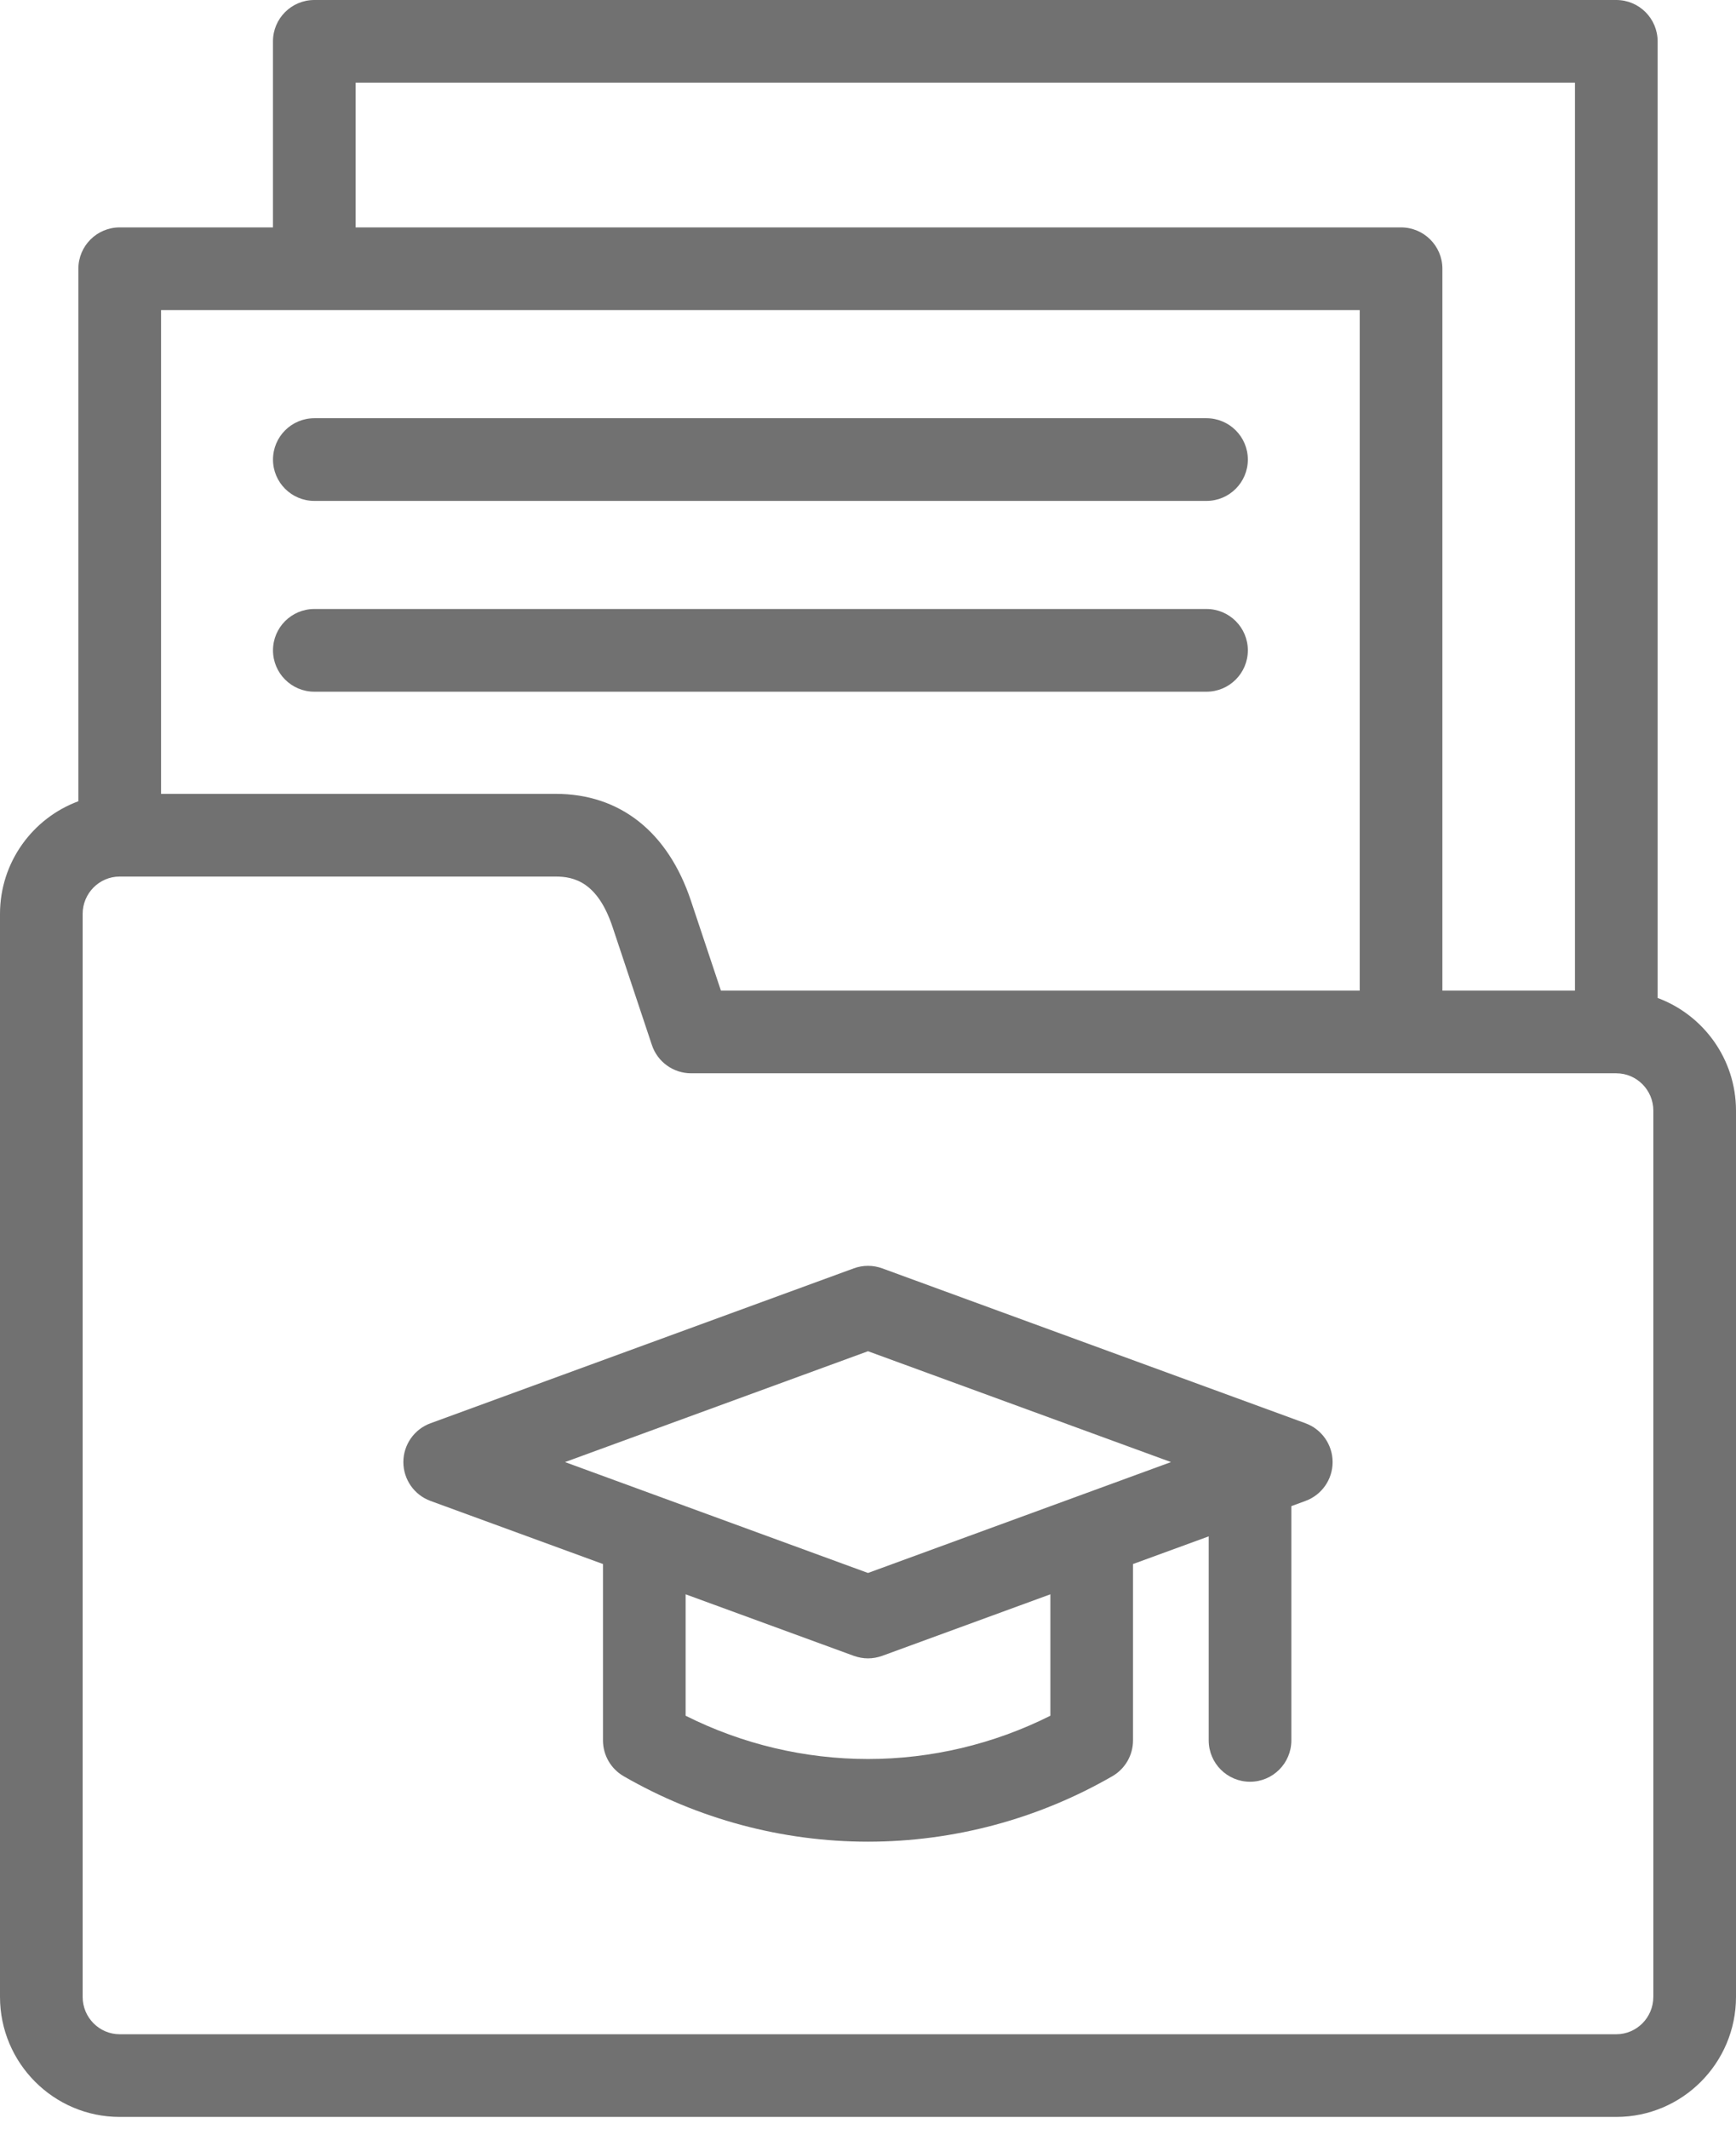<svg width="62" height="76" viewBox="0 0 62 76" fill="none" xmlns="http://www.w3.org/2000/svg">
<path d="M59.201 35.631V1.476C59.201 0.661 58.54 0 57.725 0H11.225C10.41 0 9.749 0.661 9.749 1.476V8.119H4.275C3.46 8.119 2.799 8.78 2.799 9.595V28.607C1.167 29.21 0 30.786 0 32.629V71.295C0 73.659 1.918 75.581 4.275 75.581H57.725C60.082 75.581 62 73.659 62 71.295V39.654C62 37.811 60.833 36.235 59.201 35.631ZM12.701 2.952H56.249V35.368H51.514V9.595C51.514 8.78 50.852 8.119 50.037 8.119H12.701V2.952ZM48.561 11.071V35.368H25.747L24.677 32.162C23.856 29.699 22.14 28.343 19.845 28.343H5.752V11.071H48.561ZM59.047 71.295C59.047 72.031 58.454 72.629 57.725 72.629H4.275C3.546 72.629 2.952 72.031 2.952 71.295V32.629C2.952 31.894 3.546 31.296 4.275 31.296H19.845C20.511 31.296 21.344 31.5 21.877 33.096L23.282 37.311C23.483 37.914 24.048 38.32 24.683 38.32H57.725C58.454 38.32 59.048 38.919 59.048 39.654V71.295H59.047Z" fill="#717171"/>
<path d="M46.624 50.815L31.507 45.284C31.179 45.164 30.82 45.164 30.493 45.284L15.375 50.815C14.793 51.028 14.406 51.582 14.406 52.201C14.406 52.821 14.793 53.375 15.375 53.588L21.535 55.841V62.137C21.535 62.665 21.816 63.152 22.273 63.416C24.922 64.945 27.94 65.754 31 65.754C34.059 65.754 37.077 64.945 39.727 63.416C40.184 63.152 40.465 62.665 40.465 62.137V55.841L43.168 54.853V62.137C43.168 62.953 43.829 63.614 44.644 63.614C45.459 63.614 46.12 62.953 46.12 62.137V53.773L46.624 53.588C47.206 53.375 47.593 52.821 47.593 52.202C47.593 51.582 47.206 51.028 46.624 50.815ZM37.513 61.257C35.496 62.27 33.262 62.802 31 62.802C28.738 62.802 26.503 62.27 24.487 61.257V56.922L30.493 59.119C30.657 59.178 30.828 59.209 31 59.209C31.172 59.209 31.343 59.178 31.507 59.119L37.513 56.922V61.257H37.513ZM31 56.16L20.179 52.201L31 48.243L41.821 52.201L31 56.16Z" fill="#717171"/>
<path d="M11.226 17.884H43.089C43.904 17.884 44.566 17.223 44.566 16.408C44.566 15.593 43.904 14.932 43.089 14.932H11.226C10.411 14.932 9.75 15.593 9.75 16.408C9.75 17.223 10.411 17.884 11.226 17.884Z" fill="#717171"/>
<path d="M11.226 24.696H43.089C43.904 24.696 44.566 24.035 44.566 23.219C44.566 22.404 43.904 21.743 43.089 21.743H11.226C10.411 21.743 9.75 22.404 9.75 23.219C9.75 24.035 10.411 24.696 11.226 24.696Z" fill="#717171"/>
</svg>
